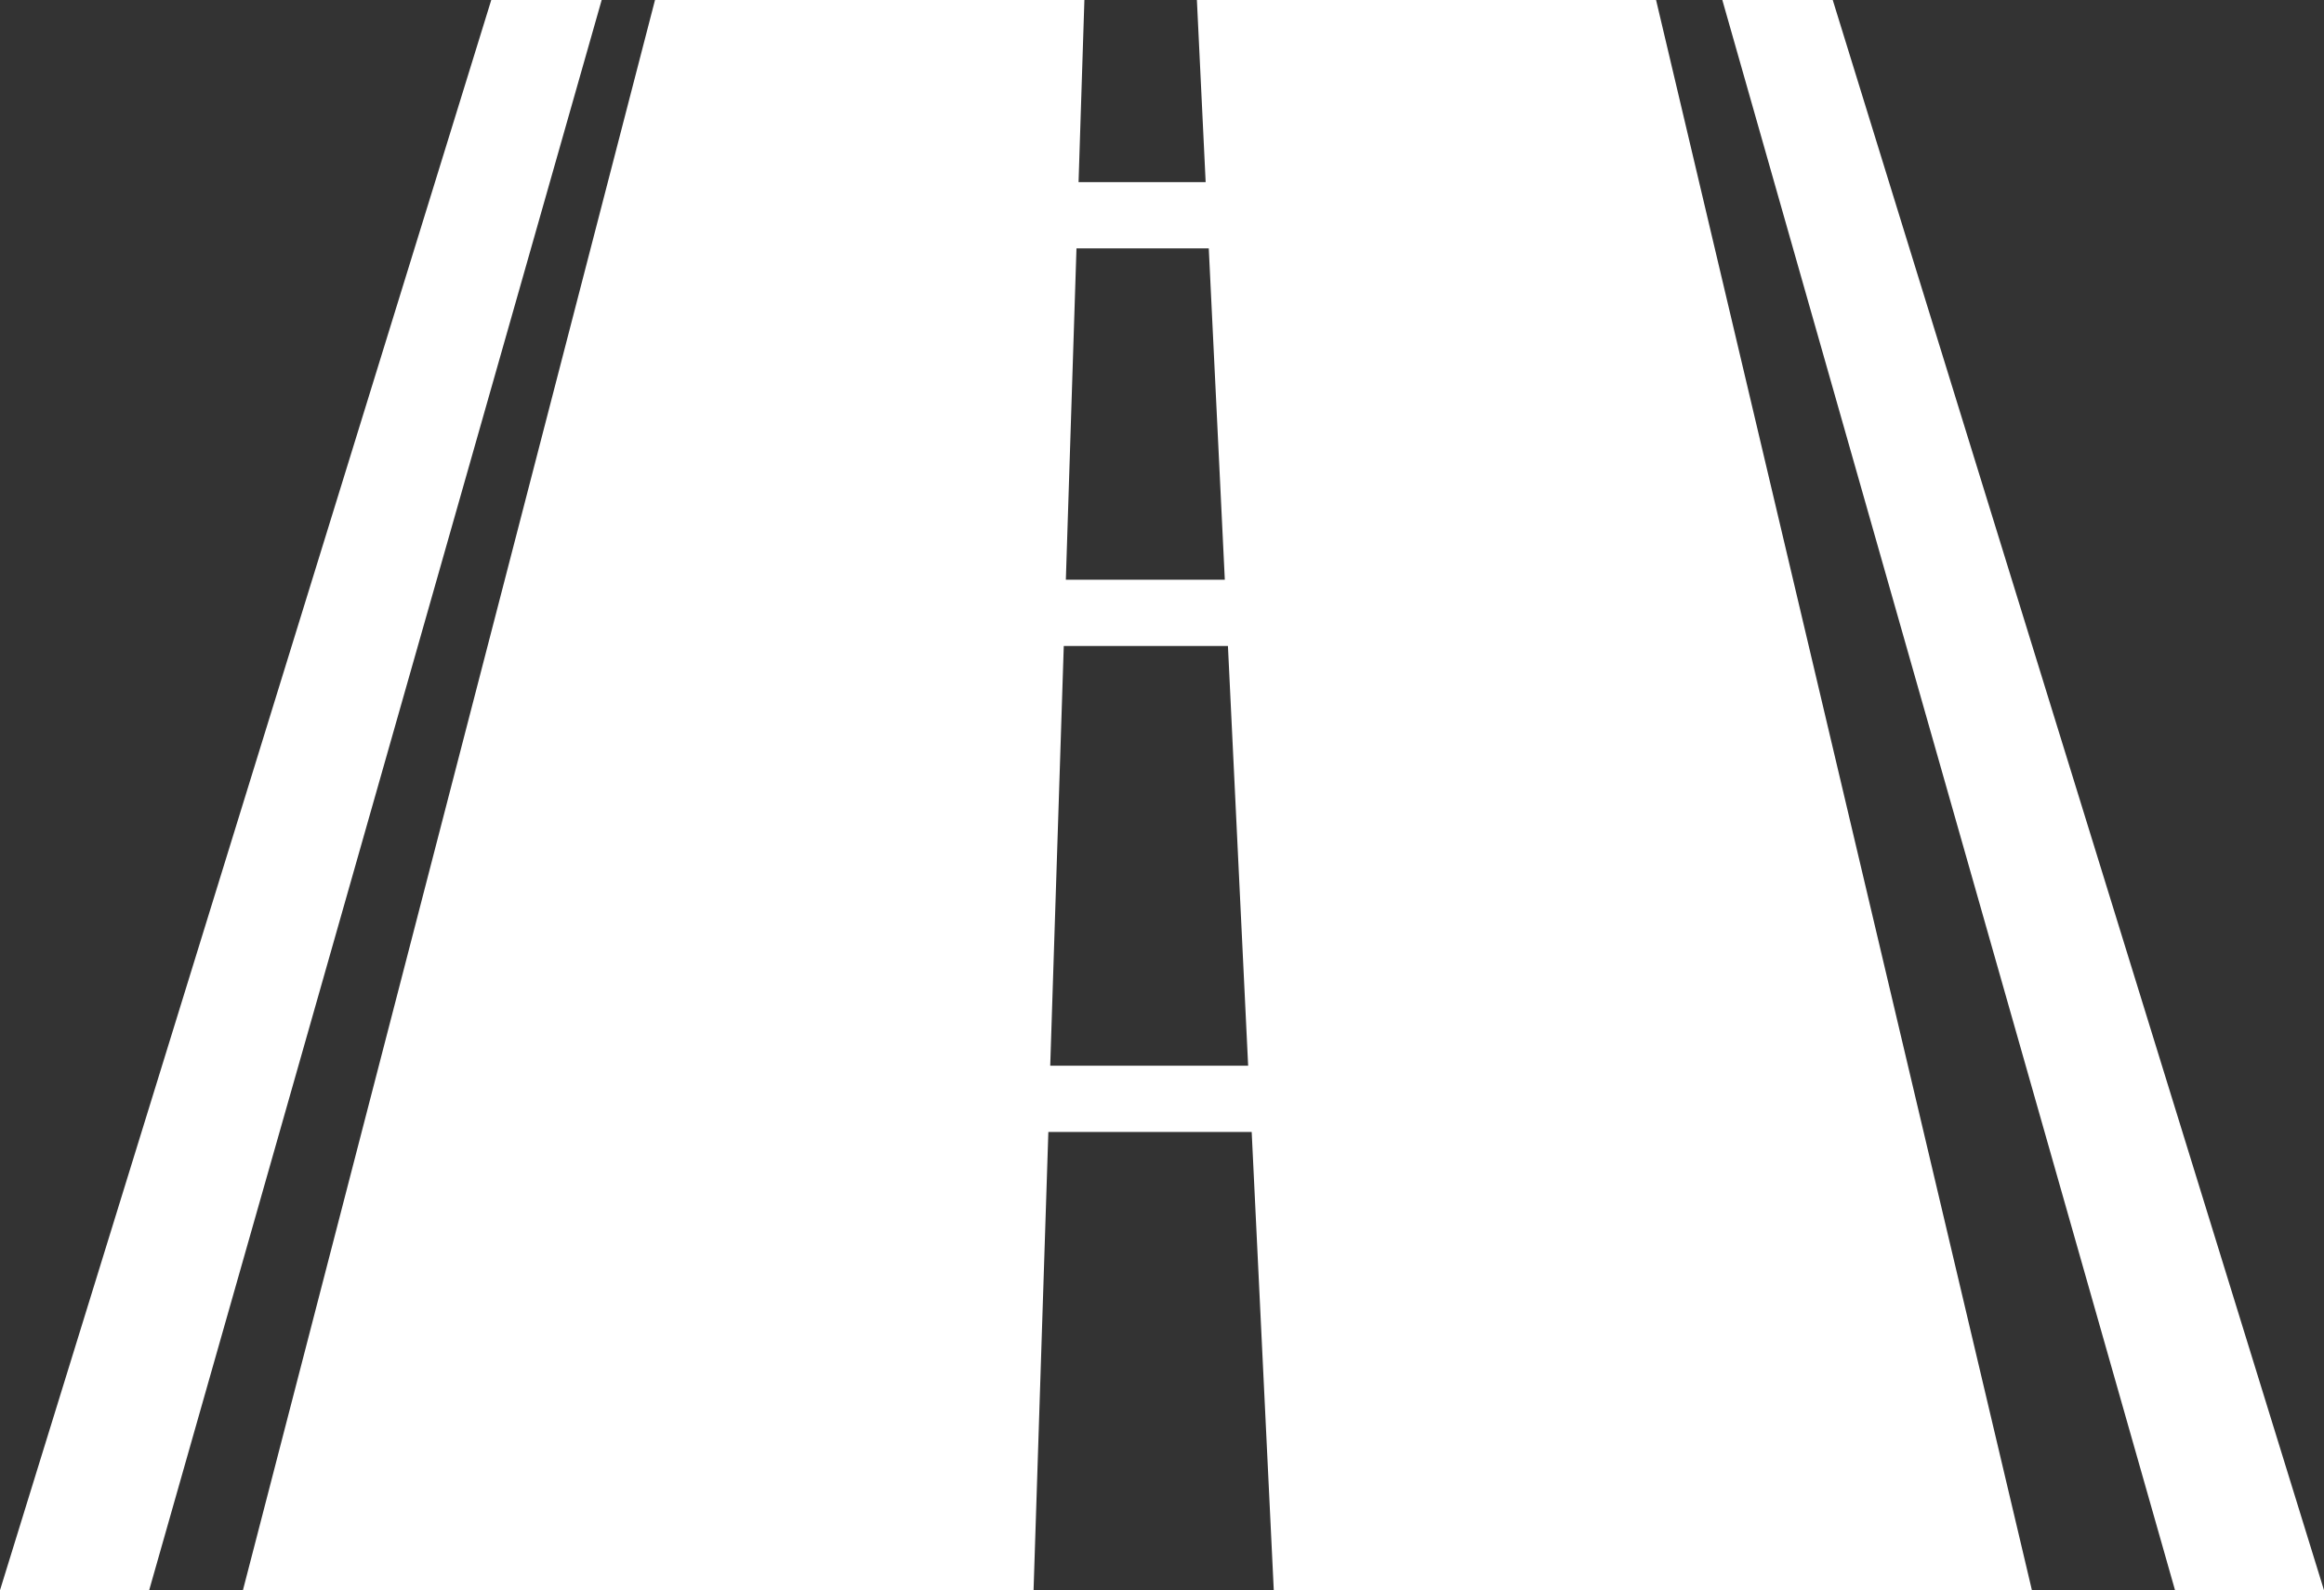 <?xml version="1.0" encoding="UTF-8"?>
<svg id="_레이어_2" data-name="레이어 2" xmlns="http://www.w3.org/2000/svg" viewBox="0 0 111.55 76.31">
  <rect x="0" y="0" width="111.55" height="76.31" fill="#333333" stroke="none"/>
  <defs>
    <style>
      .cls-1 {
        fill: #fff;
        stroke-width: 0px;
      }
    </style>
  </defs>
  <g id="_레이어_1-2" data-name="레이어 1">
    <g>
      <polygon class="cls-1" points="23.58 0 0 76.31 7.16 76.31 28.88 0 23.58 0"/>
      <polygon class="cls-1" points="87.97 0 82.67 0 104.4 76.31 111.55 76.31 87.97 0"/>
      <path class="cls-1" d="m57.45,0l.42,8.74h-6.1l.28-8.74h-20.61L11.66,76.31h37.95l.71-21.99h9.76l1.06,21.99h36.39L79.49,0h-22.04Zm-5.78,11.92h6.35l.77,15.9h-7.63l.51-15.9Zm-1.26,39.22l.65-20.14h7.88l.97,20.14h-9.5Z"/>
    </g>
  </g>
</svg>